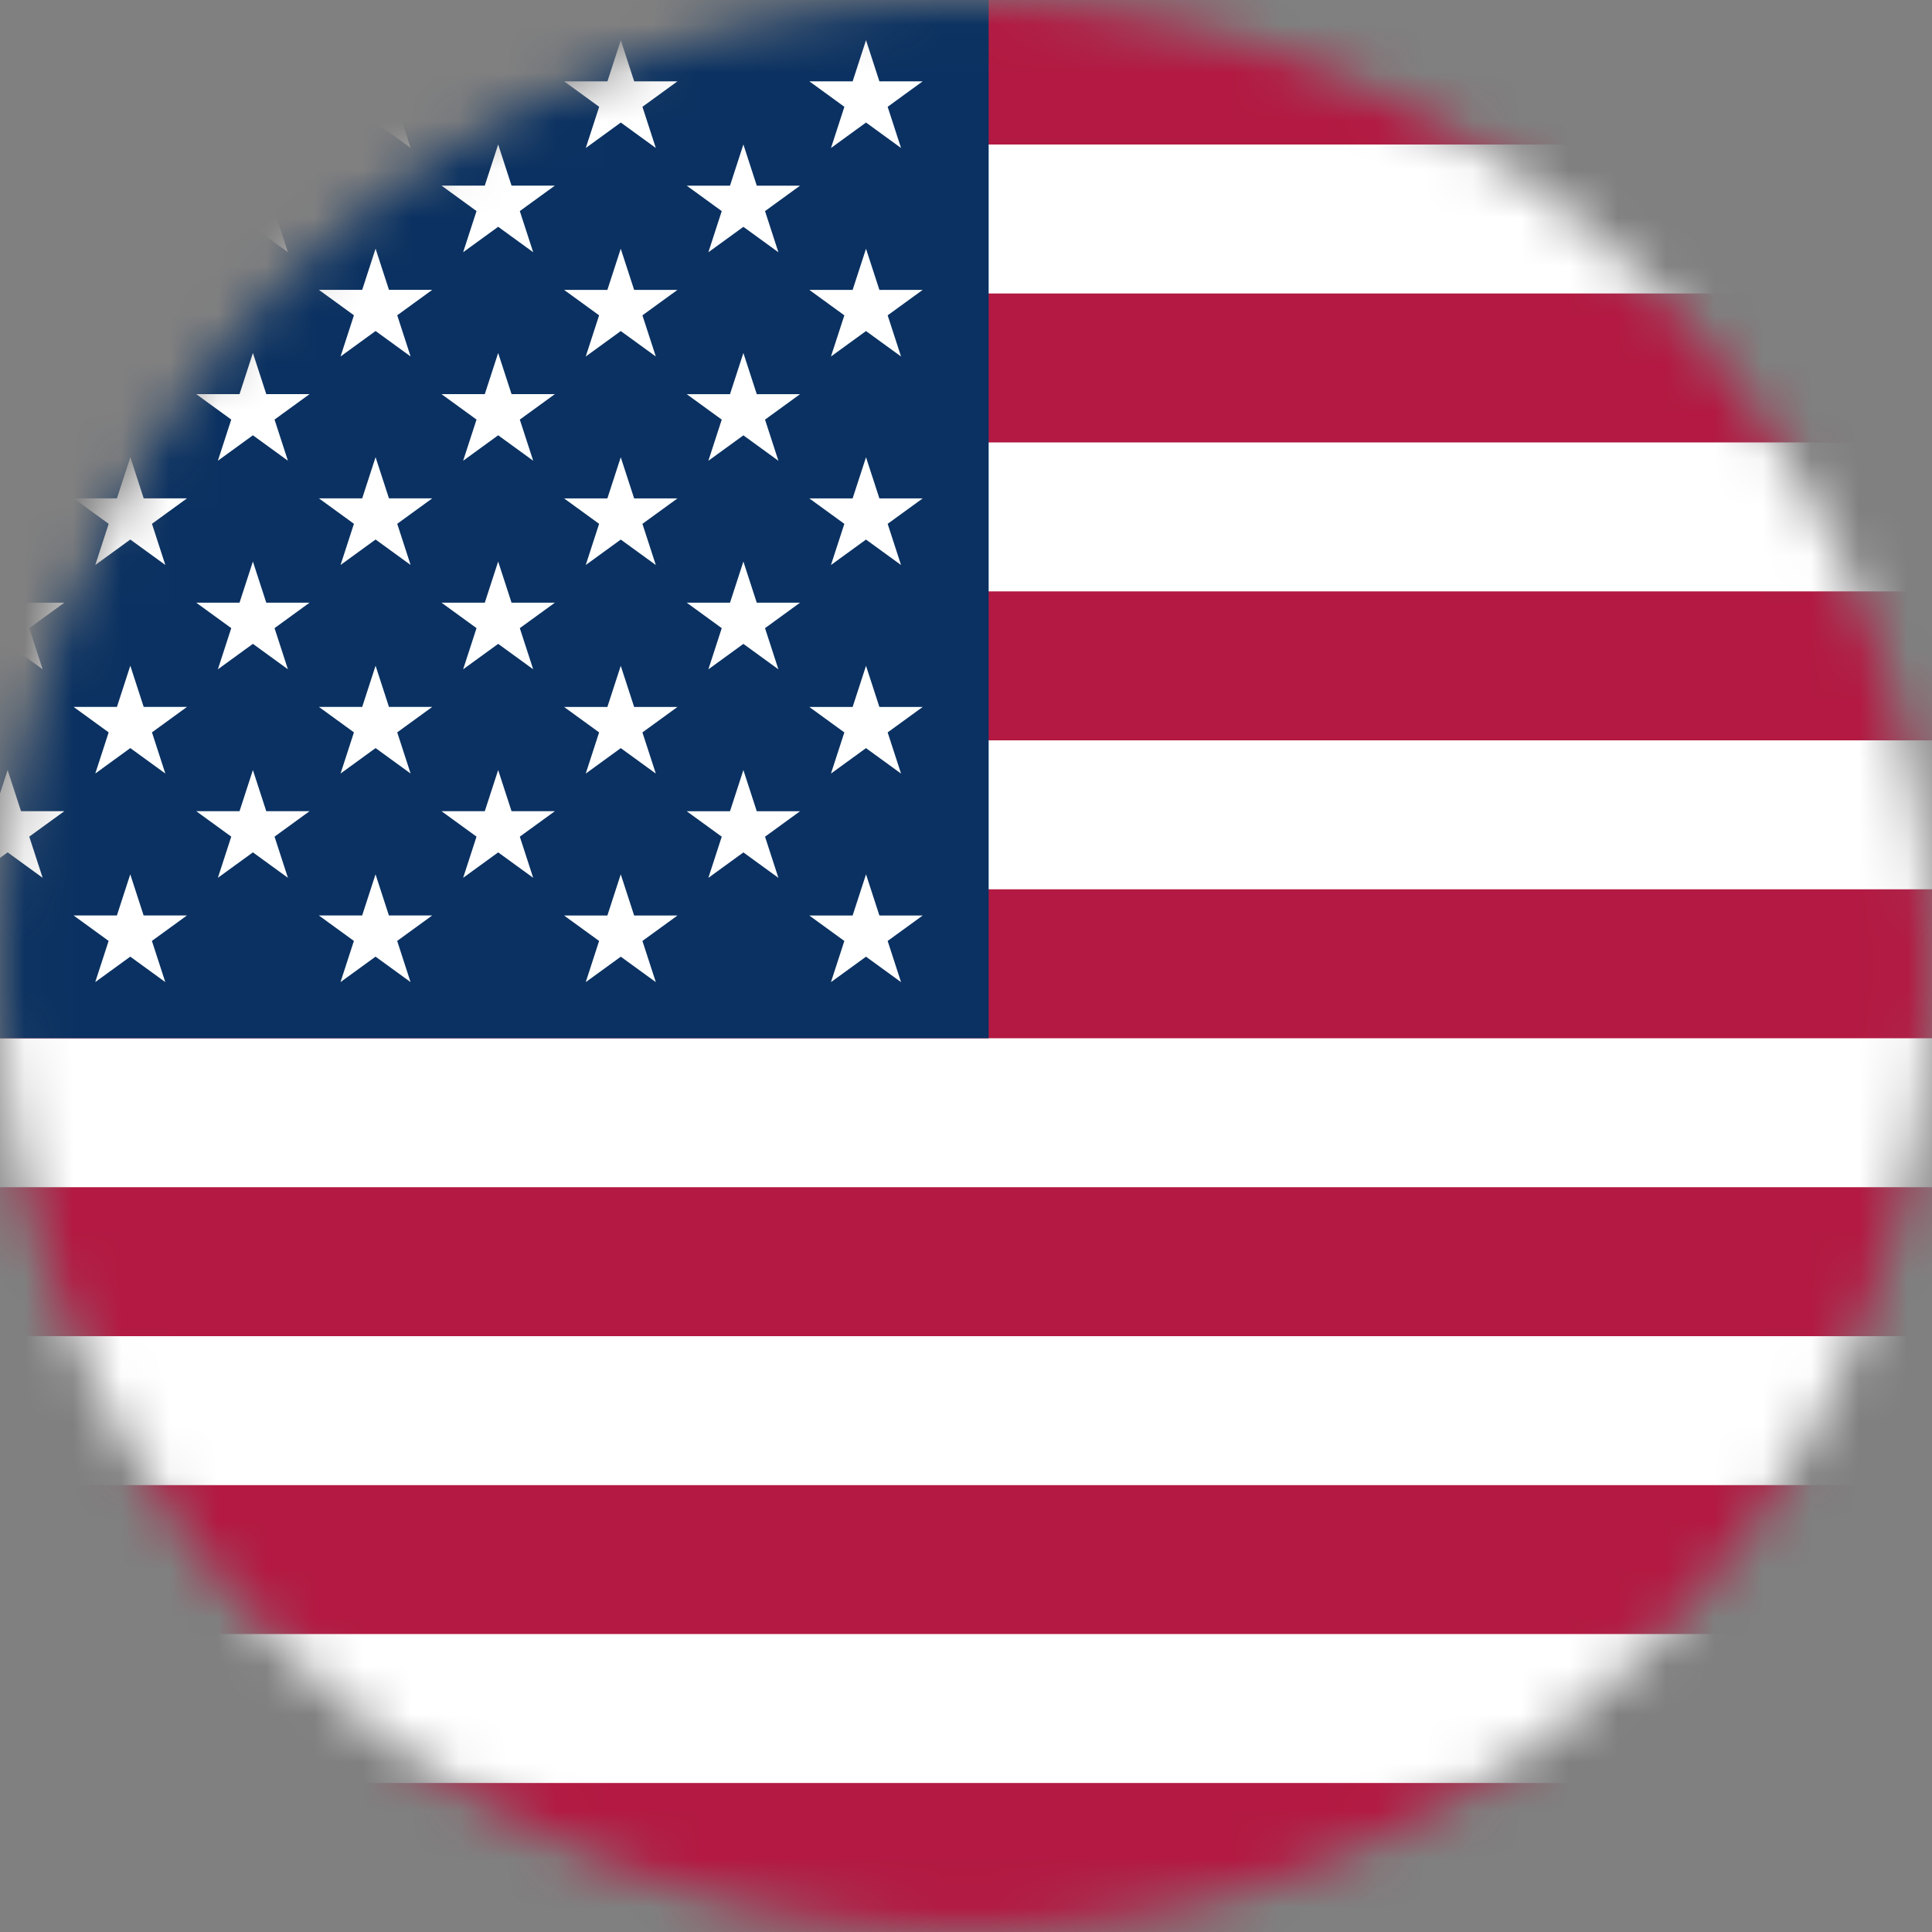 <svg width="40" height="40" viewBox="0 0 40 40" fill="none" xmlns="http://www.w3.org/2000/svg">
<rect x="0" y="0" width="40" height="40" fill="#808080" stroke="none"/>
<mask id="mask0_2632_39607" style="mask-type:alpha" maskUnits="userSpaceOnUse" x="0" y="0" width="40" height="40">
<circle cx="20" cy="20" r="20" fill="#D9D9D9"/>
</mask>
<g mask="url(#mask0_2632_39607)">
<g clip-path="url(#clip0_2632_39607)">
<path d="M-10.001 -0.092H66.173V40H-10.001" fill="#B31942"/>
<path d="M-10.001 4.534H66.173H-10.001ZM66.173 10.702H-10.001H66.173ZM-10.001 16.87H66.173H-10.001ZM66.173 23.038H-10.001H66.173ZM-10.001 29.206H66.173H-10.001ZM66.173 35.373H-10.001H66.173Z" fill="black"/>
<path d="M-10.001 4.534H66.173M66.173 10.702H-10.001M-10.001 16.87H66.173M66.173 23.038H-10.001M-10.001 29.206H66.173M66.173 35.373H-10.001" stroke="white" stroke-width="3.084"/>
<path d="M-10.001 -0.092H20.469V21.496H-10.001" fill="#0A3161"/>
<path d="M0.158 2.991L0.883 5.222L-1.016 3.843H1.331L-0.567 5.222L0.158 2.991Z" fill="white"/>
<path d="M0.158 7.308L0.883 9.539L-1.016 8.16H1.331L-0.567 9.539L0.158 7.308Z" fill="white"/>
<path d="M0.158 11.626L0.883 13.857L-1.016 12.478H1.331L-0.567 13.857L0.158 11.626Z" fill="white"/>
<path d="M0.158 15.943L0.883 18.174L-1.016 16.795H1.331L-0.567 18.174L0.158 15.943Z" fill="white"/>
<path d="M2.698 0.83L3.423 3.062L1.524 1.682H3.871L1.973 3.062L2.698 0.83Z" fill="white"/>
<path d="M2.698 5.148L3.423 7.38L1.524 6.001H3.871L1.973 7.38L2.698 5.148Z" fill="white"/>
<path d="M2.698 9.465L3.423 11.697L1.524 10.318H3.871L1.973 11.697L2.698 9.465Z" fill="white"/>
<path d="M2.698 13.783L3.423 16.015L1.524 14.636H3.871L1.973 16.015L2.698 13.783Z" fill="white"/>
<path d="M2.697 18.102L3.422 20.333L1.524 18.954H3.87L1.972 20.333L2.697 18.102Z" fill="white"/>
<path d="M5.236 2.991L5.961 5.222L4.063 3.843H6.409L4.511 5.222L5.236 2.991Z" fill="white"/>
<path d="M5.236 7.308L5.961 9.539L4.063 8.16H6.409L4.511 9.539L5.236 7.308Z" fill="white"/>
<path d="M5.236 11.626L5.961 13.857L4.063 12.478H6.409L4.511 13.857L5.236 11.626Z" fill="white"/>
<path d="M5.236 15.943L5.961 18.174L4.063 16.795H6.409L4.511 18.174L5.236 15.943Z" fill="white"/>
<path d="M7.776 0.83L8.501 3.062L6.603 1.682H8.949L7.051 3.062L7.776 0.83Z" fill="white"/>
<path d="M7.776 5.148L8.501 7.38L6.603 6.001H8.949L7.051 7.38L7.776 5.148Z" fill="white"/>
<path d="M7.776 9.465L8.501 11.697L6.603 10.318H8.949L7.051 11.697L7.776 9.465Z" fill="white"/>
<path d="M7.776 13.783L8.501 16.015L6.603 14.636H8.949L7.051 16.015L7.776 13.783Z" fill="white"/>
<path d="M7.775 18.102L8.5 20.333L6.602 18.954H8.948L7.05 20.333L7.775 18.102Z" fill="white"/>
<path d="M10.314 2.991L11.039 5.222L9.141 3.843H11.488L9.589 5.222L10.314 2.991Z" fill="white"/>
<path d="M10.314 7.308L11.039 9.539L9.141 8.16H11.488L9.589 9.539L10.314 7.308Z" fill="white"/>
<path d="M10.314 11.626L11.039 13.857L9.141 12.478H11.488L9.589 13.857L10.314 11.626Z" fill="white"/>
<path d="M10.314 15.943L11.039 18.174L9.141 16.795H11.488L9.589 18.174L10.314 15.943Z" fill="white"/>
<path d="M12.853 0.832L13.578 3.064L11.68 1.684H14.026L12.128 3.064L12.853 0.832Z" fill="white"/>
<path d="M12.852 5.15L13.578 7.381L11.679 6.002H14.026L12.127 7.381L12.852 5.15Z" fill="white"/>
<path d="M12.852 9.467L13.578 11.698L11.679 10.319H14.026L12.127 11.698L12.852 9.467Z" fill="white"/>
<path d="M12.852 13.785L13.578 16.016L11.679 14.637H14.026L12.127 16.016L12.852 13.785Z" fill="white"/>
<path d="M12.852 18.102L13.578 20.334L11.679 18.955H14.026L12.127 20.334L12.852 18.102Z" fill="white"/>
<path d="M15.391 2.991L16.116 5.223L14.218 3.844H16.564L14.666 5.223L15.391 2.991Z" fill="white"/>
<path d="M15.391 7.308L16.116 9.54L14.218 8.161H16.564L14.666 9.54L15.391 7.308Z" fill="white"/>
<path d="M15.391 11.626L16.116 13.858L14.218 12.478H16.564L14.666 13.858L15.391 11.626Z" fill="white"/>
<path d="M15.391 15.943L16.116 18.175L14.218 16.796H16.564L14.666 18.175L15.391 15.943Z" fill="white"/>
<path d="M17.93 0.832L18.655 3.064L16.757 1.684H19.103L17.205 3.064L17.93 0.832Z" fill="white"/>
<path d="M17.93 5.15L18.655 7.381L16.756 6.002H19.103L17.204 7.381L17.93 5.15Z" fill="white"/>
<path d="M17.93 9.467L18.655 11.698L16.756 10.319H19.103L17.204 11.698L17.93 9.467Z" fill="white"/>
<path d="M17.93 13.785L18.655 16.016L16.756 14.637H19.103L17.204 16.016L17.93 13.785Z" fill="white"/>
<path d="M17.93 18.102L18.655 20.334L16.756 18.955H19.103L17.204 20.334L17.93 18.102Z" fill="white"/>
</g>
</g>
<defs>
<clipPath id="clip0_2632_39607">
<rect width="76.174" height="40.092" fill="white" transform="translate(-10.001 -0.092)"/>
</clipPath>
</defs>
</svg>
